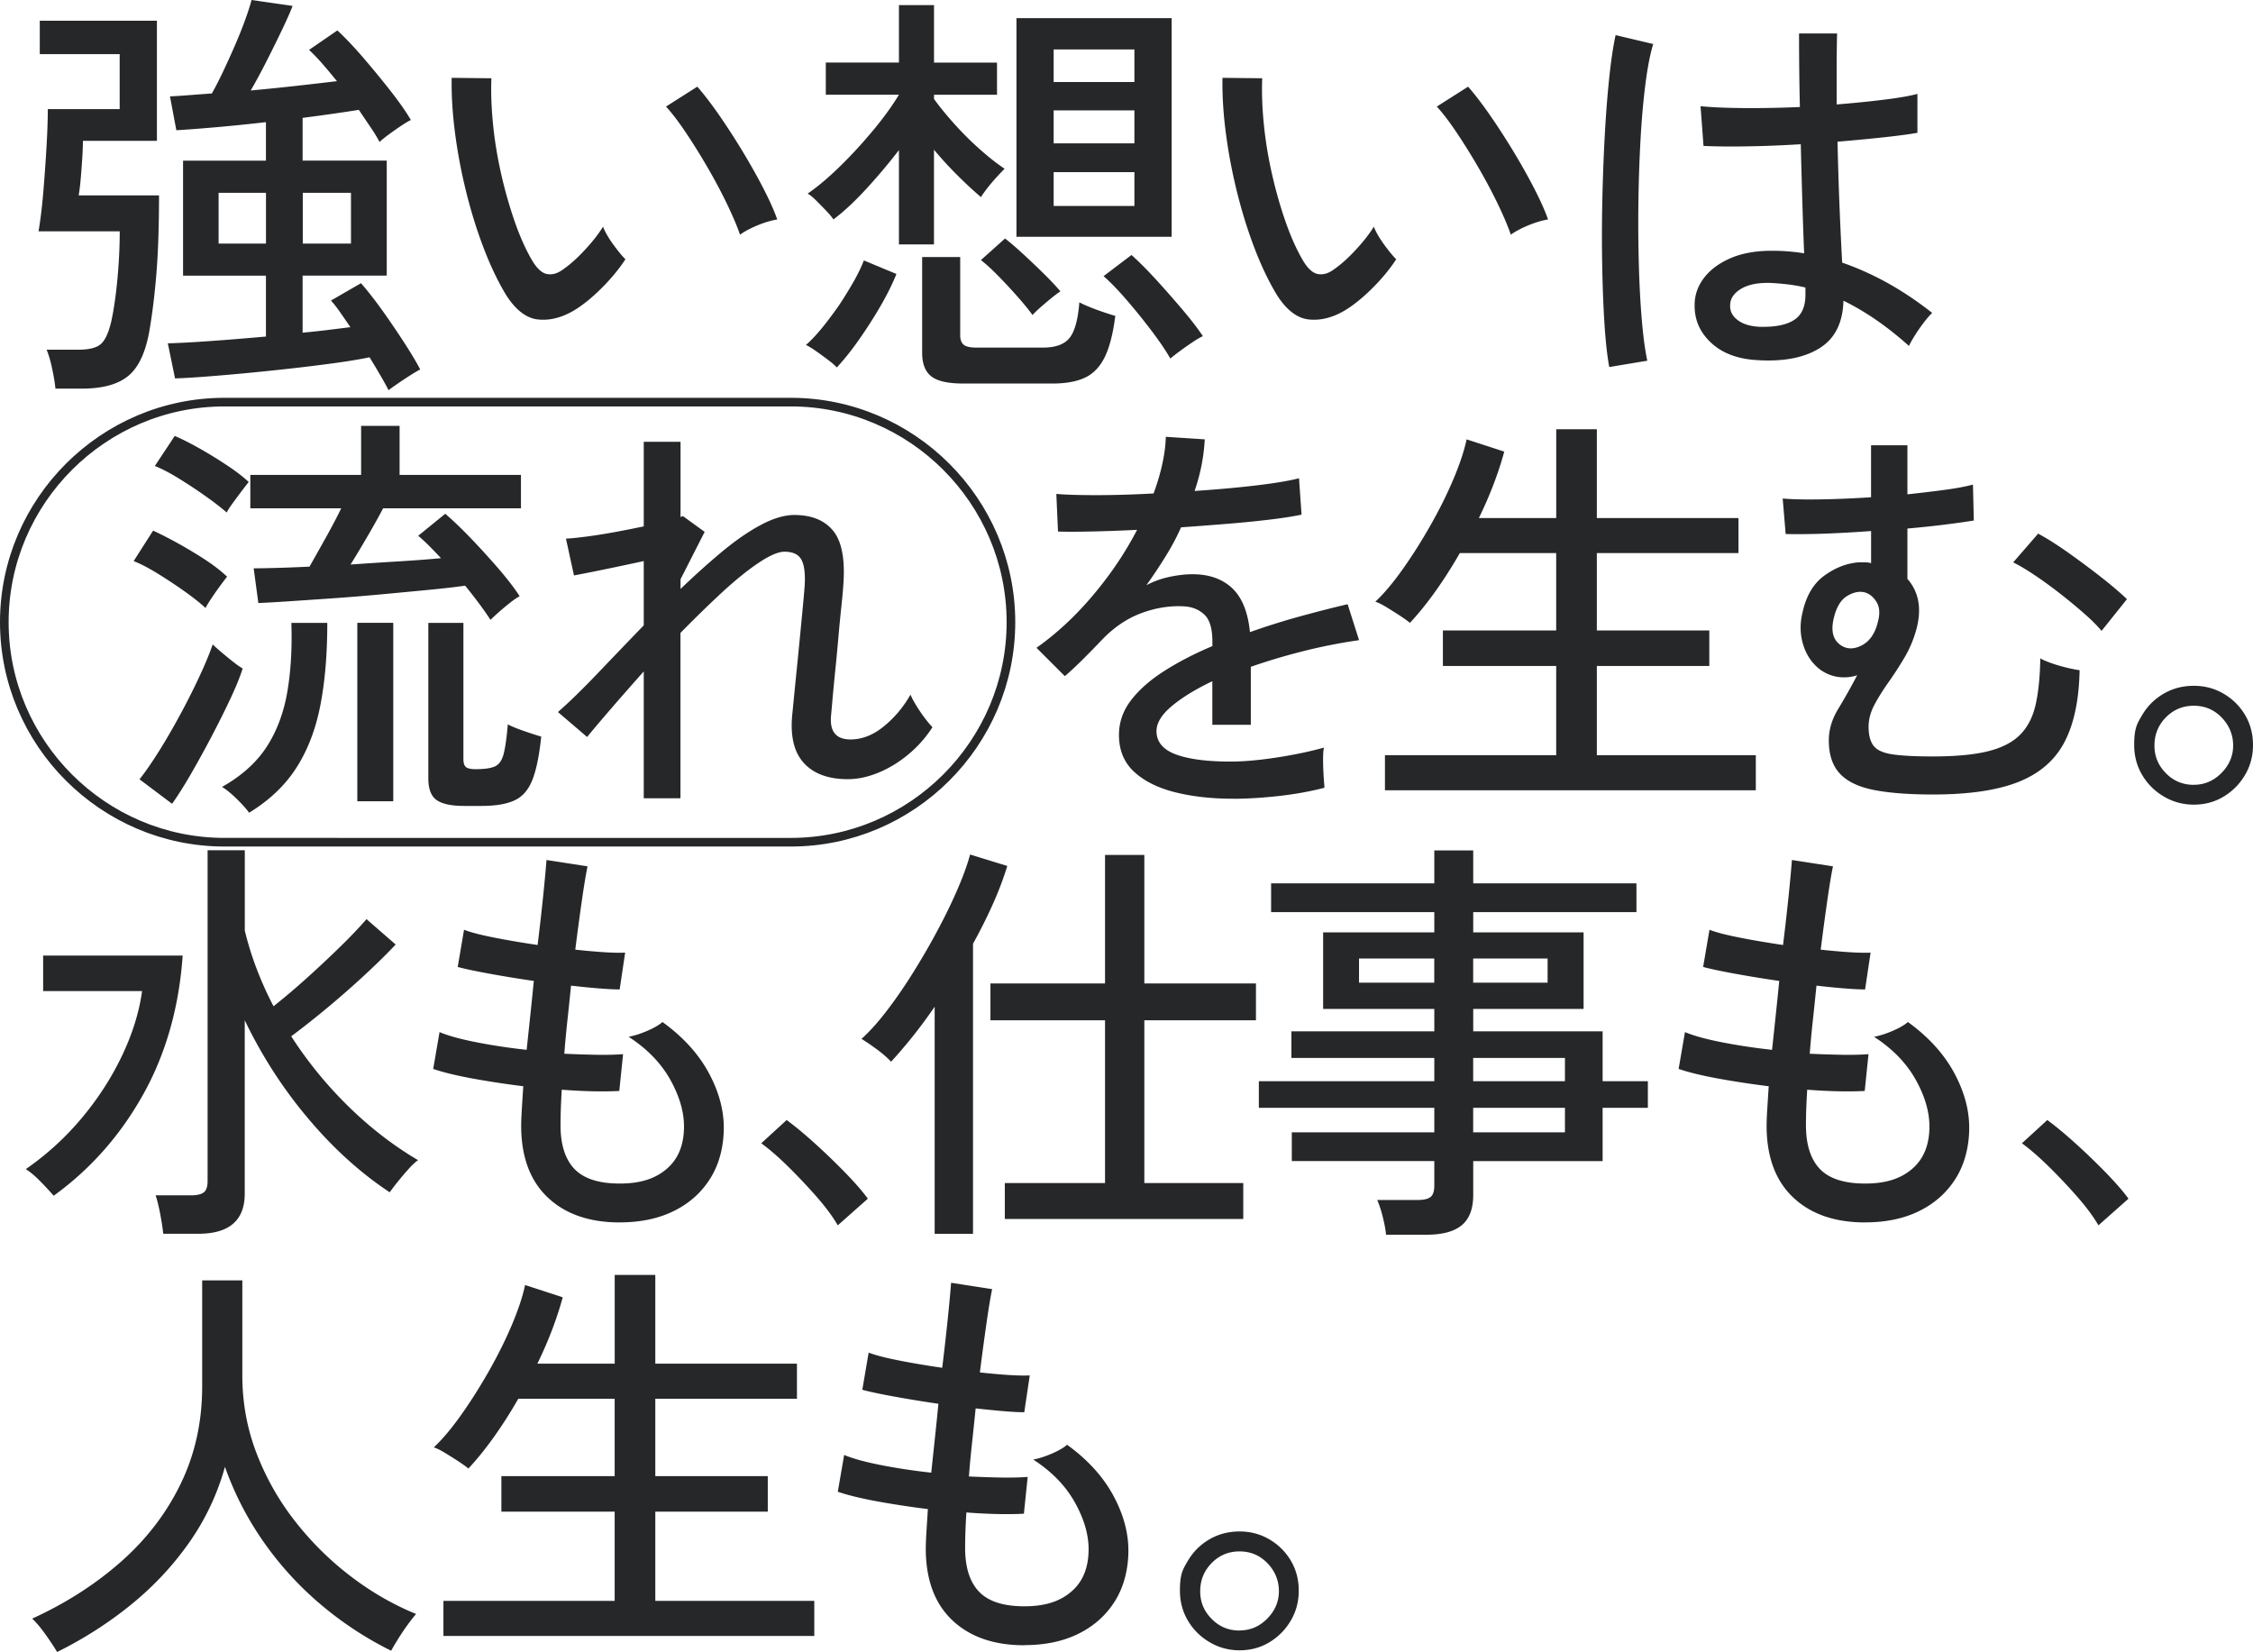 <svg xmlns="http://www.w3.org/2000/svg" viewBox="0 0 522.21 382.89"><defs><style>.cls-2{fill:#262729}</style></defs><g id="_レイヤー_1" data-name="レイヤー_1"><path d="M12.85 90.06c-.13-1.31-.39-2.88-.78-4.7-.39-1.83-.82-3.27-1.27-4.31h7.35c2.55 0 4.31-.46 5.29-1.37s1.76-2.65 2.35-5.19c.59-2.68 1.06-5.93 1.42-9.75s.54-7.53.54-11.12H8.93c.46-2.68.83-5.8 1.13-9.36.29-3.56.54-7.04.73-10.44.2-3.4.29-6.24.29-8.53h16.66V12.55H9.22V4.81h27.15v27.83H19.22c0 1.05-.05 2.35-.15 3.92s-.21 3.12-.34 4.65c-.13 1.54-.29 2.89-.49 4.07h18.62c0 7.06-.2 13.02-.59 17.89s-.92 9.23-1.57 13.08c-.85 5.16-2.47 8.75-4.85 10.78-2.39 2.02-5.99 3.04-10.83 3.04h-6.17Zm77.22.39c-.46-.92-1.08-2.04-1.86-3.38q-1.17-2.01-2.55-4.26c-2.22.46-4.87.9-7.94 1.32s-6.34.83-9.8 1.22-6.91.75-10.34 1.08-6.62.6-9.56.83-5.42.38-7.45.44l-1.67-8.13c2.61-.06 5.96-.25 10.05-.54 4.08-.29 8.31-.64 12.69-1.03V63.89H42.43V37.23h19.21v-8.92c-3.99.46-7.86.85-11.61 1.18-3.76.33-6.81.56-9.16.69l-1.47-7.84c1.31-.06 2.79-.16 4.46-.29s3.41-.26 5.24-.39q1.17-2.055 2.55-4.95c.91-1.93 1.83-3.94 2.74-6.03s1.71-4.08 2.4-5.98c.69-1.89 1.19-3.46 1.52-4.7l9.51 1.37c-.52 1.37-1.34 3.22-2.45 5.54s-2.3 4.74-3.58 7.25c-1.27 2.52-2.5 4.79-3.68 6.81 3.59-.33 7.14-.69 10.63-1.08q5.235-.585 9.36-1.08c-1.11-1.37-2.2-2.68-3.28-3.92a47 47 0 0 0-3.18-3.33l6.56-4.51c1.89 1.76 3.94 3.92 6.12 6.47 2.19 2.55 4.28 5.1 6.27 7.64q2.985 3.825 4.65 6.66c-.46.2-1.18.62-2.16 1.27s-1.96 1.34-2.94 2.06-1.7 1.31-2.16 1.76c-.59-1.11-1.31-2.29-2.16-3.53s-1.73-2.55-2.65-3.92c-1.63.26-3.58.56-5.83.88-2.25.33-4.66.65-7.2.98v9.9h19.5v26.66h-19.5v13.23c2.09-.2 4.07-.41 5.93-.64s3.58-.44 5.15-.64q-1.275-1.86-2.4-3.48c-.75-1.08-1.46-1.98-2.11-2.69l6.96-4.02c1.5 1.7 3.15 3.81 4.95 6.32 1.8 2.52 3.49 5.02 5.1 7.5 1.6 2.48 2.83 4.54 3.68 6.17q-.78.39-2.25 1.32c-.98.62-1.95 1.26-2.89 1.91-.95.65-1.68 1.18-2.21 1.57Zm-39.4-34h10.98V44.69H50.67zm19.51 0h11.17V44.69H70.18zM132.91 72.03c-2.81 1.63-5.55 2.3-8.23 2.01s-5.13-2.17-7.35-5.63q-2.85-4.71-5.19-10.83c-1.57-4.08-2.92-8.43-4.07-13.03-1.14-4.61-2.01-9.18-2.6-13.72s-.85-8.8-.78-12.79l9.21.1c-.13 3.33 0 6.93.39 10.78.39 3.86 1.03 7.71 1.91 11.56.88 3.86 1.93 7.51 3.14 10.98 1.21 3.46 2.56 6.47 4.07 9.02 1.11 1.83 2.25 2.84 3.43 3.04s2.35-.13 3.53-.98c1.63-1.11 3.35-2.63 5.14-4.56 1.8-1.93 3.22-3.74 4.26-5.44.46 1.18 1.22 2.52 2.3 4.02s2.04 2.68 2.89 3.53c-1.44 2.22-3.28 4.46-5.54 6.71s-4.43 4-6.52 5.24Zm38.61-17.64c-.59-1.76-1.54-4.02-2.84-6.76-1.31-2.74-2.81-5.59-4.51-8.53s-3.41-5.7-5.14-8.28-3.28-4.62-4.66-6.12l7.25-4.61c1.5 1.7 3.19 3.89 5.05 6.57s3.71 5.54 5.54 8.57c1.83 3.04 3.45 5.93 4.85 8.67q2.1 4.11 3.09 6.96c-1.5.26-3.07.74-4.7 1.42-1.63.69-2.94 1.39-3.92 2.11ZM193.95 85.16c-.33-.39-.96-.95-1.91-1.67s-1.91-1.42-2.89-2.11-1.76-1.16-2.35-1.42q2.25-1.965 4.95-5.49c2.7-3.525 3.48-4.82 5.05-7.4s2.71-4.82 3.43-6.71l7.55 3.14c-.92 2.29-2.14 4.75-3.67 7.4q-2.31 3.975-4.95 7.74c-1.76 2.52-3.5 4.69-5.19 6.52Zm14.41-28.52V34.79a135 135 0 0 1-7.64 9.06c-2.68 2.91-5.19 5.24-7.55 7.01-.33-.52-.88-1.19-1.67-2.01-.78-.82-1.57-1.62-2.35-2.4s-1.44-1.31-1.96-1.57c2.29-1.57 4.75-3.64 7.4-6.22s5.21-5.36 7.69-8.33 4.51-5.77 6.08-8.38h-16.95V14.5h16.95V1.18h8.13v13.33h14.6v7.45h-14.6v.98c1.37 1.9 2.99 3.87 4.85 5.93s3.8 3.99 5.83 5.78c2.02 1.8 3.92 3.28 5.68 4.46-.46.46-1.08 1.11-1.86 1.96q-1.17 1.275-2.16 2.55c-.65.85-1.14 1.54-1.47 2.06a95 95 0 0 1-5.49-5.1c-1.9-1.89-3.69-3.85-5.39-5.88v21.95h-8.13Zm14.89 32.25c-3.53 0-6-.56-7.4-1.67-1.41-1.11-2.11-2.94-2.11-5.49V59.58h8.82v18.13q0 1.47.78 2.16t2.94.69h15.48c2.87 0 4.92-.73 6.12-2.21 1.21-1.47 1.98-4.23 2.3-8.28.98.52 2.32 1.1 4.02 1.72s3.14 1.09 4.31 1.42c-.52 4.12-1.34 7.3-2.45 9.56-1.11 2.25-2.63 3.84-4.56 4.75s-4.43 1.37-7.5 1.37h-20.78Zm16.07-15.88c-.85-1.18-1.99-2.58-3.43-4.21s-2.92-3.23-4.46-4.8-2.89-2.81-4.07-3.72l5.59-5c1.11.85 2.47 2.01 4.07 3.48q2.4 2.205 4.8 4.56c1.6 1.57 2.92 2.97 3.97 4.21-.52.33-1.22.85-2.11 1.57q-1.32 1.08-2.55 2.16c-.82.72-1.42 1.31-1.81 1.76Zm-3.72-18.13V4.21h35.97v50.67zm8.62-35.87h18.72v-7.55h-18.72zm0 14.21h18.72v-7.64h-18.72zm0 14.51h18.72v-7.84h-18.72zm27.05 35.37c-1.05-1.83-2.48-3.95-4.31-6.37s-3.74-4.79-5.73-7.1c-1.99-2.32-3.81-4.2-5.44-5.63l6.47-4.9c1.63 1.44 3.51 3.32 5.63 5.63 2.12 2.32 4.18 4.66 6.17 7.01s3.58 4.41 4.75 6.17c-.59.26-1.37.72-2.35 1.37s-1.96 1.34-2.94 2.06-1.73 1.31-2.25 1.76M311.57 72.03c-2.81 1.63-5.55 2.3-8.23 2.01s-5.13-2.17-7.35-5.63q-2.85-4.71-5.19-10.83c-1.57-4.08-2.92-8.43-4.07-13.03-1.14-4.61-2.01-9.18-2.6-13.72s-.85-8.8-.78-12.79l9.21.1c-.13 3.33 0 6.93.39 10.78.39 3.86 1.03 7.71 1.91 11.56.88 3.86 1.93 7.51 3.14 10.98 1.21 3.46 2.56 6.47 4.07 9.02 1.11 1.83 2.25 2.84 3.43 3.04s2.35-.13 3.53-.98c1.63-1.11 3.35-2.63 5.14-4.56 1.8-1.93 3.22-3.74 4.26-5.44.46 1.18 1.22 2.52 2.3 4.02s2.04 2.68 2.89 3.53c-1.44 2.22-3.28 4.46-5.54 6.71s-4.43 4-6.52 5.24Zm38.61-17.64c-.59-1.76-1.54-4.02-2.84-6.76-1.31-2.74-2.81-5.59-4.51-8.53s-3.41-5.7-5.14-8.28-3.28-4.62-4.66-6.12l7.25-4.61c1.5 1.7 3.19 3.89 5.05 6.57s3.71 5.54 5.54 8.57c1.83 3.04 3.45 5.93 4.85 8.67q2.1 4.11 3.09 6.96c-1.5.26-3.07.74-4.7 1.42-1.63.69-2.94 1.39-3.92 2.11ZM373 85.06q-.69-3.72-1.08-9.6c-.26-3.92-.44-8.31-.54-13.18s-.1-9.88 0-15.04.28-10.21.54-15.14.6-9.47 1.03-13.62c.42-4.15.93-7.6 1.52-10.34l8.72 2.06c-.72 2.35-1.32 5.46-1.81 9.31-.49 3.86-.87 8.13-1.13 12.84-.26 4.7-.43 9.54-.49 14.5-.07 4.97-.03 9.8.1 14.5q.195 7.05.69 12.84c.33 3.86.75 6.99 1.27 9.41L373 85.07Zm35.08-1.56c-4.77-.13-8.53-1.42-11.27-3.87q-4.11-3.675-4.02-8.97c0-2.22.7-4.28 2.11-6.17 1.4-1.89 3.45-3.43 6.12-4.61 2.68-1.18 5.91-1.76 9.7-1.76 2.55 0 5.03.2 7.45.59-.13-3.14-.26-6.84-.39-11.12q-.195-6.42-.39-14.16c-4.25.26-8.38.43-12.4.49-4.02.07-7.4.03-10.14-.1l-.69-9.21c2.55.26 5.9.41 10.04.44 4.15.03 8.48-.05 12.99-.25-.07-2.68-.12-5.45-.15-8.33-.03-2.87-.05-5.78-.05-8.72h8.82c-.07 2.74-.1 5.5-.1 8.28v8.18c4.05-.33 7.77-.7 11.17-1.13 3.4-.42 5.91-.87 7.55-1.32v9.02c-1.83.33-4.39.67-7.69 1.03s-6.91.7-10.83 1.03c.13 5.62.29 10.83.49 15.63s.39 8.94.59 12.4c3.59 1.24 7.12 2.83 10.58 4.75 3.46 1.93 6.89 4.23 10.29 6.91-.46.39-1.08 1.09-1.86 2.11a39 39 0 0 0-2.16 3.09c-.65 1.05-1.11 1.86-1.37 2.45-5.03-4.51-10.09-8-15.19-10.49-.13 5.03-1.91 8.66-5.34 10.88s-8.05 3.2-13.87 2.94Zm.59-7.75q4.905 0 7.35-1.71c1.63-1.14 2.45-3.05 2.45-5.73v-1.67c-1.37-.33-2.74-.57-4.12-.73-1.37-.16-2.74-.28-4.12-.34-2.88-.06-5.13.41-6.76 1.42s-2.45 2.27-2.45 3.77c-.07 1.44.59 2.63 1.96 3.58s3.27 1.42 5.68 1.42ZM47.64 140.92c-1.18-1.11-2.78-2.38-4.8-3.82-2.03-1.44-4.1-2.81-6.22-4.12q-3.18-1.965-5.64-2.94l4.51-7.06c1.83.85 3.81 1.86 5.93 3.04s4.18 2.42 6.17 3.72c1.99 1.31 3.67 2.61 5.05 3.92-.33.39-.85 1.08-1.57 2.06s-1.41 1.96-2.06 2.94-1.11 1.73-1.37 2.25Zm-7.75 45.38-7.55-5.68c1.44-1.83 2.99-4.08 4.66-6.76s3.3-5.5 4.9-8.48c1.6-2.97 3.05-5.86 4.36-8.67s2.32-5.26 3.04-7.35c.39.39 1.03.96 1.91 1.71s1.8 1.5 2.74 2.25c.95.75 1.72 1.29 2.3 1.62q-.975 3.045-2.94 7.2c-1.31 2.78-2.76 5.68-4.36 8.72s-3.19 5.91-4.75 8.62c-1.57 2.71-3.01 4.98-4.31 6.81Zm12.65-67.52c-1.18-1.04-2.78-2.29-4.8-3.72-2.03-1.44-4.1-2.81-6.22-4.12s-4-2.29-5.63-2.94l4.61-6.96c1.7.72 3.64 1.7 5.83 2.94s4.31 2.55 6.37 3.92 3.71 2.65 4.95 3.82c-.33.39-.85 1.06-1.57 2.01s-1.42 1.9-2.11 2.84c-.69.95-1.16 1.68-1.42 2.2Zm5.19 69.58c-.65-.92-1.62-1.99-2.89-3.23s-2.4-2.16-3.38-2.74q6.765-3.825 10.29-9.21c2.35-3.59 3.95-7.79 4.8-12.59s1.18-10.21.98-16.22h8.33c0 7.25-.54 13.64-1.62 19.16s-2.92 10.32-5.54 14.41q-3.915 6.12-10.98 10.44Zm55.96-44.69c-.72-1.11-1.58-2.35-2.6-3.72-1.01-1.37-2.11-2.78-3.28-4.21-2.29.33-5.13.65-8.53.98s-7.02.67-10.88 1.03-7.66.67-11.42.93q-5.64.39-10.14.69-4.515.3-6.96.39l-1.08-8.04c1.37 0 3.19-.03 5.44-.1 2.25-.06 4.75-.16 7.5-.29 1.11-1.96 2.37-4.2 3.77-6.71s2.6-4.79 3.58-6.81H58.02v-7.74H83.7V98.7h8.92v11.37h28.13v7.74H88.8c-.85 1.63-1.99 3.69-3.43 6.17s-2.81 4.77-4.12 6.86c3.79-.26 7.53-.51 11.22-.73 3.69-.23 6.94-.47 9.75-.74-.98-1.04-1.91-2.01-2.79-2.89s-1.72-1.65-2.5-2.3l6.27-5.1c1.83 1.57 3.86 3.51 6.08 5.83s4.34 4.66 6.37 7.01q3.03 3.525 4.8 6.27c-.52.26-1.22.73-2.11 1.42-.88.69-1.75 1.41-2.6 2.16s-1.54 1.39-2.06 1.91Zm-30.87 42.04v-41.36h8.33v41.36zm24.79 1.08c-3.01 0-5.14-.46-6.42-1.37-1.28-.92-1.91-2.58-1.91-5v-36.06h8.13v31.56c0 .92.2 1.54.59 1.86.39.33 1.14.49 2.25.49 2.02 0 3.51-.21 4.46-.64.95-.42 1.62-1.37 2.01-2.84s.72-3.77.98-6.91c.85.46 2.07.96 3.68 1.52 1.6.56 2.96 1 4.07 1.32-.46 4.38-1.14 7.73-2.06 10.05s-2.3 3.9-4.17 4.75c-1.86.85-4.39 1.27-7.6 1.27h-4.02ZM149.21 185.02v-29.4c-2.68 3.01-5.16 5.83-7.45 8.48s-4.18 4.88-5.68 6.71l-6.76-5.78c2.68-2.35 5.73-5.32 9.16-8.92 3.43-3.59 7.01-7.32 10.73-11.17v-14.9c-3.01.65-6.01 1.29-9.02 1.91s-5.39 1.09-7.15 1.42l-1.86-8.53c1.24-.06 2.86-.23 4.85-.49s4.15-.6 6.47-1.03c2.32-.42 4.56-.87 6.71-1.32v-19.6h8.53v17.44c.26-.13.46-.2.59-.2l5 3.63-5.59 10.98v2.25c3.27-3.14 6.47-6.01 9.6-8.62 3.14-2.61 6.14-4.69 9.02-6.22 2.87-1.53 5.45-2.3 7.74-2.3q6.075 0 9.06 3.72c1.99 2.48 2.76 6.7 2.3 12.64-.07 1.05-.21 2.65-.44 4.8-.23 2.16-.46 4.54-.69 7.15s-.47 5.19-.73 7.74-.47 4.77-.64 6.66c-.16 1.9-.28 3.17-.34 3.82-.33 3.66 1.18 5.49 4.51 5.49 2.68 0 5.26-1.01 7.74-3.04 2.48-2.02 4.54-4.47 6.17-7.35.26.65.7 1.49 1.32 2.5s1.27 1.98 1.96 2.89c.69.92 1.29 1.63 1.81 2.16a27.3 27.3 0 0 1-5.54 6.27q-3.285 2.745-6.96 4.26c-2.45 1.01-4.82 1.52-7.11 1.52-4.44 0-7.81-1.21-10.09-3.63-2.29-2.42-3.23-6.04-2.84-10.88.06-.65.2-1.98.39-3.97.2-1.99.42-4.3.69-6.91a3100 3100 0 0 0 1.47-15.14q.3-3.18.39-4.65c.13-2.68-.15-4.61-.83-5.78-.69-1.18-1.98-1.76-3.87-1.76-1.44 0-3.45.87-6.03 2.6s-5.42 4.04-8.53 6.91c-3.1 2.88-6.29 5.98-9.55 9.31v38.32h-8.53ZM285.82 185.12c-5.03 0-9.54-.51-13.52-1.52-3.99-1.01-7.14-2.6-9.46-4.75-2.32-2.16-3.48-5-3.48-8.53 0-2.94.95-5.64 2.84-8.08 1.89-2.45 4.49-4.72 7.79-6.81s6.97-3.98 11.02-5.68v-1.08c0-2.94-.6-5-1.81-6.17-1.21-1.18-2.76-1.83-4.66-1.96-3.33-.2-6.66.33-10 1.57-3.33 1.24-6.37 3.3-9.11 6.17a244 244 0 0 1-4.21 4.31c-1.63 1.63-3.1 3.01-4.41 4.12l-6.57-6.57q6.96-4.905 13.08-12.15c4.08-4.83 7.5-9.9 10.24-15.19-3.99.2-7.63.33-10.93.39-3.3.07-5.77.07-7.4 0l-.39-8.72c2.09.2 5.18.29 9.26.29s8.51-.13 13.28-.39c.85-2.29 1.52-4.54 2.01-6.76s.77-4.34.83-6.37l9.02.59c-.2 3.99-.98 7.97-2.35 11.96 5.03-.33 9.75-.75 14.16-1.27s7.76-1.08 10.04-1.67l.59 8.43c-1.83.39-4.23.77-7.2 1.13s-6.24.69-9.8.98-7.2.57-10.93.83q-1.47 3.33-3.63 6.81a119 119 0 0 1-4.41 6.61c1.57-.85 3.31-1.48 5.24-1.91 1.93-.42 3.74-.64 5.44-.64 3.85 0 6.92 1.08 9.21 3.23 2.29 2.16 3.66 5.55 4.12 10.19 3.85-1.37 7.76-2.6 11.71-3.68s7.59-2.01 10.93-2.79l2.65 8.33c-4.51.65-8.89 1.52-13.13 2.6-4.25 1.08-8.23 2.27-11.96 3.58v13.43H281v-10.09c-3.86 1.83-6.97 3.74-9.36 5.73s-3.58 3.94-3.58 5.83c0 2.48 1.49 4.28 4.46 5.39s7.2 1.67 12.69 1.67c2.09 0 4.41-.15 6.96-.44s5.11-.69 7.69-1.18 4.92-1.03 7.01-1.62c-.13.59-.2 1.45-.2 2.6s.03 2.3.1 3.48c.06 1.18.13 2.12.2 2.84v.39c-3.27.85-6.8 1.49-10.58 1.91-3.79.42-7.32.64-10.58.64ZM321.01 183.16v-8.13h39.69v-20.68h-26.26v-8.23h26.26v-17.93h-22.34q-2.745 4.8-5.73 8.97c-1.99 2.78-3.94 5.18-5.83 7.2q-.69-.585-2.25-1.62c-1.04-.69-2.11-1.35-3.18-2.01-1.08-.65-1.94-1.08-2.6-1.27 1.96-1.83 4.03-4.28 6.22-7.35s4.33-6.43 6.42-10.09 3.89-7.25 5.39-10.78 2.55-6.66 3.14-9.41l8.72 2.84c-.65 2.42-1.47 4.92-2.45 7.5s-2.12 5.21-3.43 7.89h17.93V99.48h9.41v20.58h32.83v8.13h-32.83v17.93h26.07v8.23h-26.07v20.68h36.85v8.13h-85.95ZM448 184.14c-5.49 0-10.01-.34-13.57-1.03s-6.21-1.94-7.94-3.77-2.6-4.41-2.6-7.74c0-2.48.73-4.93 2.21-7.35 1.47-2.42 2.92-5 4.36-7.74a9.8 9.8 0 0 1-4.36.39c-1.47-.2-2.86-.75-4.17-1.67-1.9-1.44-3.22-3.36-3.97-5.78s-.8-4.93-.15-7.55c.85-3.85 2.55-6.7 5.1-8.53s5.19-2.84 7.94-3.04h1.47c.46 0 .91.07 1.37.2v-7.45c-3.53.26-6.99.46-10.39.59s-6.53.16-9.41.1l-.69-8.23c2.22.2 5.18.26 8.87.2s7.56-.23 11.61-.49V103.2h8.43v11.37c3.07-.33 5.94-.67 8.62-1.03q4.02-.54 6.57-1.23l.2 8.33c-2.03.33-4.36.65-7.01.98s-5.44.62-8.38.88v11.66c2.68 3.07 3.36 6.99 2.06 11.76q-.975 3.525-2.79 6.57a86 86 0 0 1-3.72 5.73c-1.27 1.8-2.35 3.53-3.23 5.19-.88 1.67-1.32 3.35-1.32 5.05 0 1.9.38 3.35 1.13 4.36s2.21 1.68 4.36 2.01c2.16.33 5.29.49 9.41.49 5.23 0 9.46-.39 12.69-1.18s5.73-2.06 7.5-3.82c1.76-1.76 2.97-4.1 3.63-7.01.65-2.91 1.01-6.48 1.08-10.73.52.33 1.39.7 2.6 1.13s2.45.78 3.72 1.08q1.905.435 2.79.54c-.13 6.86-1.29 12.4-3.48 16.61s-5.73 7.3-10.63 9.26q-7.35 2.94-19.89 2.94Zm-21.46-34.69c1.44 1.05 3.09 1.09 4.95.15 1.86-.95 3.12-2.76 3.77-5.44.52-1.89.42-3.43-.29-4.61-.72-1.18-1.63-1.93-2.74-2.25-1.31-.33-2.7-.03-4.17.88-1.47.92-2.5 2.71-3.09 5.39-.59 2.74-.07 4.7 1.57 5.88m60.57-3.23c-.98-1.18-2.3-2.5-3.97-3.97s-3.48-2.97-5.44-4.51c-1.96-1.53-3.9-2.96-5.83-4.26-1.93-1.31-3.67-2.35-5.24-3.14l5.78-6.66c1.96 1.05 4.21 2.47 6.76 4.26 2.55 1.8 5.08 3.68 7.6 5.64 2.51 1.96 4.59 3.72 6.22 5.29zM508.49 186.49c-2.48 0-4.79-.62-6.91-1.86s-3.81-2.91-5.05-5q-1.86-3.135-1.86-6.96c0-3.825.62-4.87 1.86-6.96s2.91-3.74 5-4.95 4.41-1.81 6.96-1.81 4.87.62 6.96 1.86q3.135 1.86 4.95 4.95c1.21 2.06 1.81 4.36 1.81 6.91s-.62 4.87-1.86 6.96-2.89 3.76-4.95 5-4.36 1.86-6.91 1.86m0-4.6c2.48 0 4.62-.92 6.42-2.74 1.8-1.83 2.7-3.95 2.7-6.37s-.88-4.64-2.65-6.47c-1.76-1.83-3.92-2.74-6.47-2.74s-4.7.9-6.47 2.69c-1.76 1.8-2.65 3.97-2.65 6.52s.88 4.62 2.65 6.42c1.76 1.8 3.92 2.7 6.47 2.7ZM12.45 277.14q-1.275-1.47-3.09-3.33c-1.21-1.24-2.34-2.19-3.38-2.84 4.9-3.4 9.24-7.37 13.03-11.91s6.89-9.36 9.31-14.46 3.95-10.06 4.61-14.9H10v-8.23h32.34c-.85 12.09-3.92 22.85-9.21 32.29s-12.19 17.23-20.68 23.37Zm25.39 8.82c-.13-1.24-.36-2.74-.69-4.51q-.495-2.64-1.08-4.41h8.23q2.055 0 2.94-.69c.59-.46.88-1.34.88-2.65v-76.64h8.62v18.62c1.44 5.95 3.66 11.79 6.66 17.54 2.48-1.96 5.03-4.12 7.64-6.47s5.15-4.72 7.59-7.1c2.45-2.38 4.56-4.59 6.32-6.62l6.76 5.88c-1.96 2.09-4.3 4.39-7.01 6.91s-5.55 5.01-8.53 7.5c-2.97 2.48-5.86 4.77-8.67 6.86 3.79 5.88 8.2 11.29 13.23 16.22s10.42 9.1 16.17 12.49c-.65.46-1.41 1.16-2.25 2.11-.85.95-1.67 1.91-2.45 2.89-.79.98-1.41 1.8-1.86 2.45-6.73-4.44-13.02-10.13-18.86-17.05-5.85-6.92-10.77-14.54-14.75-22.83v40.18c0 6.21-3.59 9.31-10.78 9.31h-8.13ZM143.63 283.32c-6.99 0-12.53-1.91-16.61-5.73s-6.16-9.29-6.22-16.42c0-1.11.05-2.47.15-4.07s.21-3.38.34-5.34c-4.18-.52-8.13-1.13-11.86-1.81-3.72-.69-6.73-1.42-9.02-2.21l1.47-8.53c2.02.85 4.87 1.63 8.53 2.35s7.55 1.31 11.66 1.76c.26-2.48.54-5.1.83-7.84s.57-5.46.83-8.13c-3.59-.52-7.01-1.08-10.24-1.67s-5.7-1.11-7.4-1.57l1.47-8.62c1.5.59 3.82 1.19 6.96 1.81s6.5 1.19 10.09 1.72c.52-4.25.96-8.13 1.32-11.66s.6-6.21.74-8.04l9.51 1.47c-.39 1.9-.83 4.56-1.32 7.99s-1 7.2-1.52 11.32c2.42.26 4.64.46 6.66.59s3.66.16 4.9.1l-1.27 8.53q-1.86 0-4.8-.24c-2.94-.24-4.12-.38-6.47-.64-.26 2.61-.54 5.26-.83 7.94s-.54 5.29-.73 7.84c2.74.13 5.31.21 7.69.25 2.38.03 4.36-.02 5.93-.15l-.88 8.53c-3.79.2-8.23.1-13.33-.29-.2 3.2-.29 5.95-.29 8.23 0 4.51 1.08 7.89 3.23 10.14 2.16 2.25 5.65 3.38 10.49 3.38s8.28-1.14 10.93-3.43 3.97-5.55 3.97-9.8c0-3.46-1.08-7.1-3.23-10.93-2.16-3.82-5.36-7.1-9.6-9.85 1.37-.26 2.84-.74 4.41-1.42 1.57-.69 2.71-1.36 3.43-2.01 4.7 3.4 8.25 7.27 10.63 11.61 2.38 4.35 3.58 8.64 3.58 12.89s-1.01 8.32-3.04 11.61c-2.03 3.3-4.84 5.85-8.43 7.64-3.59 1.8-7.81 2.69-12.64 2.69ZM194.19 284c-1.18-2.03-2.81-4.23-4.9-6.62q-3.135-3.57-6.57-6.96c-2.29-2.25-4.38-4.07-6.27-5.44l5.88-5.39c1.96 1.44 4.17 3.27 6.62 5.49s4.79 4.48 7.01 6.76c2.22 2.29 3.95 4.28 5.19 5.98l-6.96 6.17ZM216.64 285.96v-52.63c-1.7 2.48-3.42 4.8-5.15 6.96s-3.38 4.08-4.95 5.78c-.85-.91-1.96-1.88-3.33-2.89s-2.55-1.81-3.53-2.4c1.83-1.63 3.77-3.79 5.83-6.47s4.1-5.63 6.12-8.87c2.02-3.23 3.94-6.53 5.73-9.9 1.8-3.36 3.35-6.57 4.65-9.6 1.31-3.04 2.25-5.67 2.84-7.89l8.62 2.65q-1.275 4.215-3.33 8.82c-1.37 3.07-2.91 6.14-4.61 9.21v67.23h-8.92Zm16.26-3.43v-8.33h23.23v-37.73h-26.56v-8.53h26.56v-29.79h9.11v29.79h25.87v8.53h-25.87v37.73h22.93v8.33zM321.27 286.16q-.195-1.86-.78-4.17c-.39-1.54-.82-2.83-1.27-3.87h9.41q2.055 0 2.94-.69c.59-.46.88-1.34.88-2.65v-5.68h-33.03v-6.66h33.03v-5.68h-40.67v-6.17h40.67v-5.39h-33.12v-6.17h33.12v-5.19h-25.77V216.1h25.77v-4.7h-37.83v-6.66h37.83v-7.64h9.02v7.64h37.83v6.66h-37.83v4.7h25.58v17.74h-25.58v5.19h29.99v11.56h10.49v6.17h-10.49v12.35h-29.99v7.84c0 3.2-.88 5.54-2.65 7.01-1.76 1.47-4.48 2.21-8.13 2.21h-9.41ZM315 227.75h17.44v-5.59H315zm26.46 0h17.25v-5.59h-17.25zm0 22.84h21.27v-5.39h-21.27zm0 11.85h21.27v-5.68h-21.27zM432.3 283.32c-6.99 0-12.53-1.91-16.61-5.73s-6.16-9.29-6.22-16.42c0-1.11.05-2.47.15-4.07s.21-3.38.34-5.34c-4.18-.52-8.13-1.13-11.86-1.81-3.72-.69-6.73-1.42-9.02-2.21l1.47-8.53c2.02.85 4.87 1.63 8.53 2.35s7.55 1.31 11.66 1.76c.26-2.48.54-5.1.83-7.84s.57-5.46.83-8.13c-3.59-.52-7.01-1.08-10.24-1.67s-5.7-1.11-7.4-1.57l1.47-8.62c1.5.59 3.82 1.19 6.96 1.81s6.5 1.19 10.09 1.72c.52-4.25.96-8.13 1.32-11.66s.6-6.21.74-8.04l9.51 1.47c-.39 1.9-.83 4.56-1.32 7.99s-1 7.2-1.52 11.32c2.42.26 4.64.46 6.66.59s3.66.16 4.9.1l-1.27 8.53q-1.86 0-4.8-.24c-2.94-.24-4.12-.38-6.47-.64-.26 2.61-.54 5.26-.83 7.94s-.54 5.29-.73 7.84c2.74.13 5.31.21 7.69.25 2.38.03 4.36-.02 5.93-.15l-.88 8.53c-3.79.2-8.23.1-13.33-.29-.2 3.2-.29 5.95-.29 8.23 0 4.51 1.08 7.89 3.23 10.14 2.16 2.25 5.65 3.38 10.49 3.38s8.28-1.14 10.93-3.43 3.97-5.55 3.97-9.8c0-3.46-1.08-7.1-3.23-10.93-2.16-3.82-5.36-7.1-9.6-9.85 1.37-.26 2.84-.74 4.41-1.42 1.57-.69 2.71-1.36 3.43-2.01 4.7 3.4 8.25 7.27 10.63 11.61 2.38 4.35 3.58 8.64 3.58 12.89s-1.01 8.32-3.04 11.61c-2.03 3.3-4.84 5.85-8.43 7.64-3.59 1.8-7.81 2.69-12.64 2.69ZM486.39 284c-1.18-2.03-2.81-4.23-4.9-6.62q-3.135-3.57-6.57-6.96c-2.29-2.25-4.38-4.07-6.27-5.44l5.88-5.39c1.96 1.44 4.17 3.27 6.62 5.49s4.79 4.48 7.01 6.76c2.22 2.29 3.95 4.28 5.19 5.98l-6.96 6.17ZM13.24 382.89c-.65-1.11-1.55-2.47-2.69-4.07s-2.17-2.83-3.09-3.67c7.84-3.59 14.72-8 20.63-13.23s10.52-11.25 13.82-18.08 4.95-14.32 4.95-22.49v-24.6h9.31v22.05c0 6.27 1.09 12.27 3.28 17.98a60.8 60.8 0 0 0 8.97 15.83c3.79 4.84 8.08 9.08 12.89 12.74 4.8 3.66 9.85 6.57 15.14 8.72-.52.59-1.18 1.42-1.96 2.5-.79 1.08-1.52 2.17-2.21 3.28s-1.22 2.02-1.62 2.74a80.3 80.3 0 0 1-16.27-10.68 76 76 0 0 1-13.23-14.46 72 72 0 0 1-9.02-17.49 56.6 56.6 0 0 1-8.28 17.54c-3.76 5.36-8.25 10.16-13.48 14.41s-10.94 7.9-17.15 10.98ZM102.78 379.16v-8.13h39.69v-20.68h-26.26v-8.23h26.26v-17.93h-22.34q-2.745 4.8-5.73 8.97c-1.99 2.78-3.94 5.18-5.83 7.2q-.69-.585-2.25-1.62c-1.04-.69-2.11-1.35-3.18-2.01-1.08-.65-1.94-1.08-2.6-1.27 1.96-1.83 4.03-4.28 6.22-7.35s4.33-6.43 6.42-10.09 3.89-7.25 5.39-10.78 2.55-6.66 3.14-9.41l8.72 2.84c-.65 2.42-1.47 4.92-2.45 7.5s-2.12 5.21-3.43 7.89h17.93v-20.58h9.41v20.58h32.83v8.13h-32.83v17.93h26.07v8.23h-26.07v20.68h36.85v8.13h-85.95ZM237.41 381.32c-6.99 0-12.53-1.91-16.61-5.73s-6.16-9.29-6.22-16.42c0-1.11.05-2.47.15-4.07s.21-3.38.34-5.34c-4.18-.52-8.13-1.13-11.86-1.81-3.72-.69-6.73-1.42-9.02-2.21l1.47-8.53c2.02.85 4.87 1.63 8.53 2.35s7.55 1.31 11.66 1.76c.26-2.48.54-5.1.83-7.84s.57-5.45.83-8.13c-3.59-.52-7.01-1.08-10.24-1.67s-5.7-1.11-7.4-1.57l1.47-8.62c1.5.59 3.82 1.19 6.96 1.81s6.5 1.19 10.09 1.71c.52-4.25.96-8.13 1.32-11.66s.6-6.21.74-8.04l9.51 1.47c-.39 1.9-.83 4.56-1.32 7.99s-1 7.2-1.52 11.32c2.42.26 4.64.46 6.66.59s3.66.16 4.9.1l-1.27 8.53c-1.24 0-2.84-.08-4.8-.25-1.96-.16-4.12-.38-6.47-.64-.26 2.61-.54 5.26-.83 7.94s-.54 5.29-.73 7.84c2.74.13 5.31.21 7.69.25 2.38.03 4.36-.02 5.93-.15l-.88 8.53c-3.79.2-8.23.1-13.33-.29-.2 3.2-.29 5.95-.29 8.23 0 4.51 1.08 7.89 3.23 10.14 2.16 2.25 5.65 3.38 10.49 3.38s8.28-1.14 10.93-3.43 3.97-5.55 3.97-9.8c0-3.46-1.08-7.1-3.23-10.93s-5.36-7.1-9.6-9.85c1.37-.26 2.84-.74 4.41-1.42 1.57-.69 2.71-1.36 3.43-2.01 4.7 3.4 8.25 7.27 10.63 11.61 2.38 4.35 3.58 8.64 3.58 12.89s-1.01 8.32-3.04 11.61c-2.03 3.3-4.84 5.85-8.43 7.64-3.59 1.8-7.81 2.69-12.64 2.69ZM287.31 382.49c-2.48 0-4.79-.62-6.91-1.86s-3.81-2.91-5.05-5q-1.86-3.135-1.86-6.96c0-3.825.62-4.87 1.86-6.96s2.91-3.74 5-4.95 4.41-1.81 6.96-1.81 4.87.62 6.96 1.86q3.135 1.86 4.95 4.95c1.21 2.06 1.81 4.36 1.81 6.91s-.62 4.87-1.86 6.96-2.89 3.76-4.95 5-4.36 1.86-6.91 1.86m0-4.6c2.48 0 4.62-.92 6.42-2.74 1.8-1.83 2.7-3.95 2.7-6.37s-.88-4.64-2.65-6.47c-1.76-1.83-3.92-2.74-6.47-2.74s-4.7.9-6.47 2.7c-1.76 1.8-2.65 3.97-2.65 6.52s.88 4.62 2.65 6.42 3.92 2.7 6.47 2.7Z" class="cls-2"/><path d="M234.32 144.2c0 28.05-22.96 51-51.02 51H52.02C23.96 195.2 1 172.25 1 144.2s22.96-51 51.02-51H183.3c28.06 0 51.02 22.95 51.02 51Z" style="fill:none;stroke:#262729;stroke-miterlimit:10;stroke-width:2px"/></g></svg>